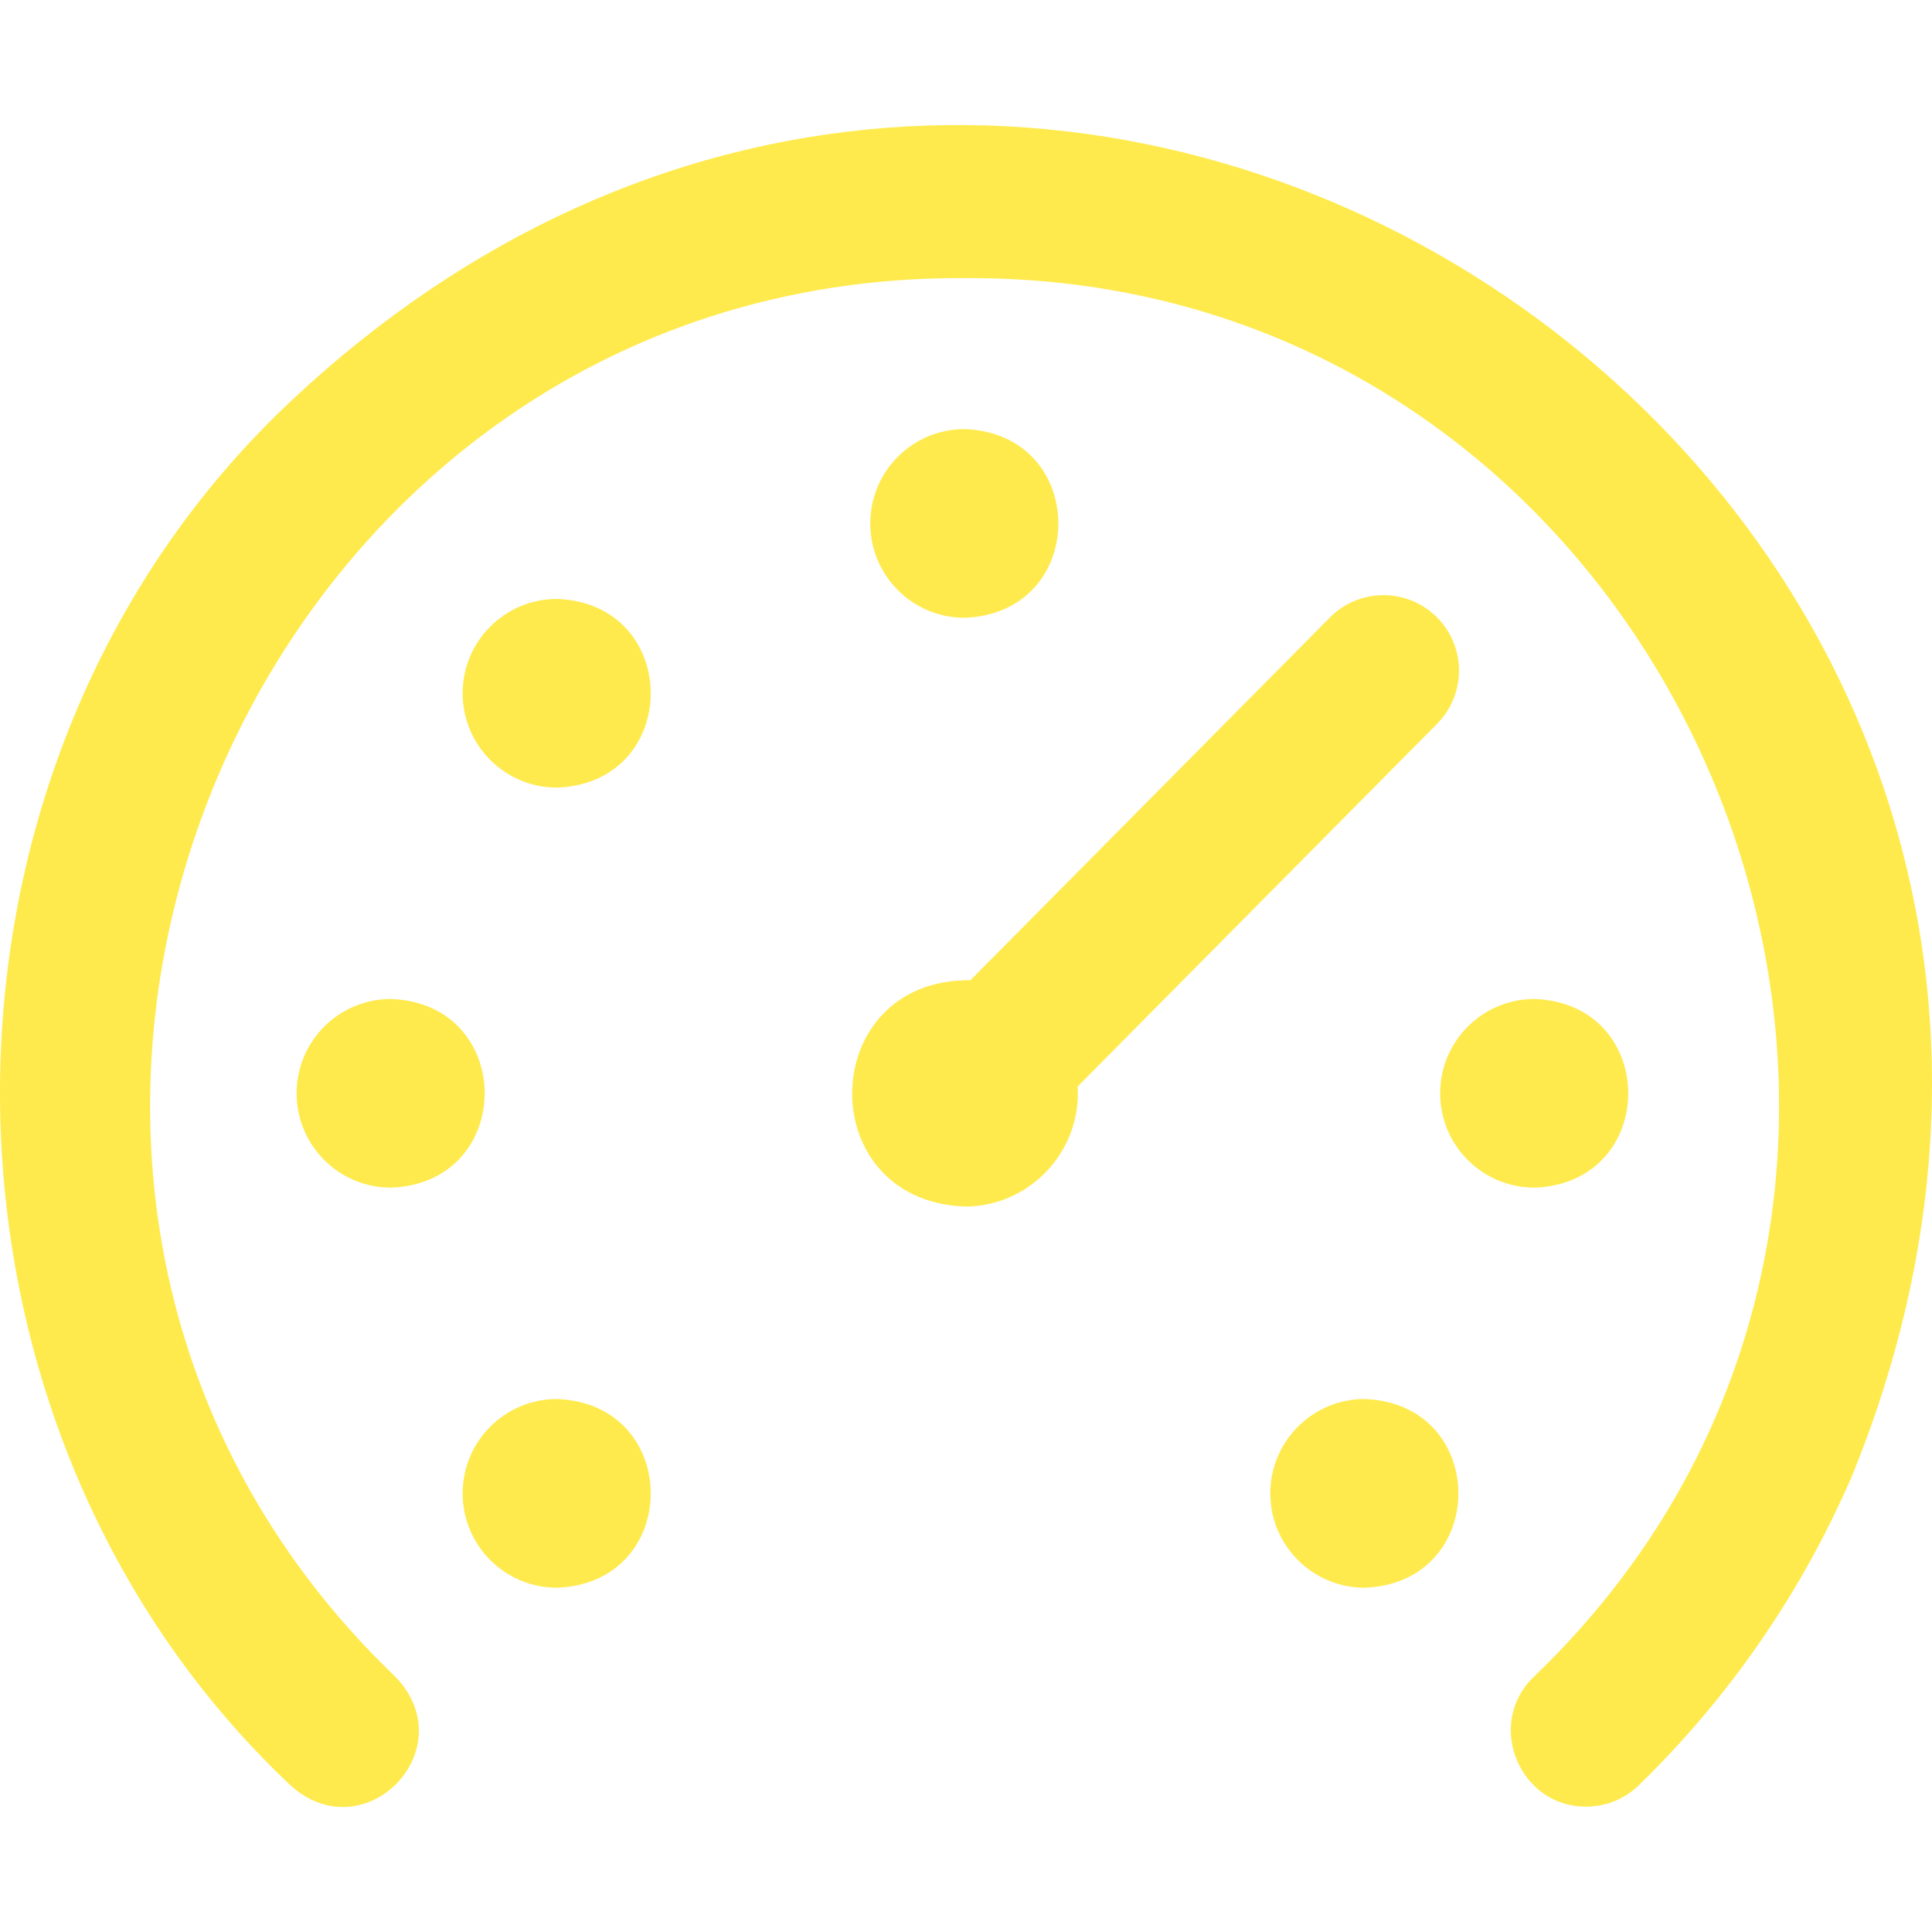 <svg width="48" height="48" viewBox="0 0 48 48" fill="none" xmlns="http://www.w3.org/2000/svg">
<g id="fi_4915305" clip-path="url(#clip0_90_1644)">
<path id="Vector" d="M39.409 44.885C37.75 44.898 36.896 42.828 38.1 41.667C51.075 29.233 41.942 6.794 23.965 6.91C5.989 6.796 -3.146 29.233 9.831 41.667C11.547 43.462 9.055 46.023 7.213 44.353C-2.306 35.365 -2.428 19.299 6.992 10.19C26.067 -8.152 55.984 12.145 46.02 36.651C44.771 39.549 42.987 42.14 40.718 44.353C40.353 44.708 39.881 44.885 39.409 44.885ZM21.621 13.005C21.621 14.299 22.671 15.349 23.965 15.349C27.072 15.233 27.07 10.775 23.965 10.66C22.671 10.66 21.621 11.71 21.621 13.005ZM7.369 27.163C7.369 28.458 8.418 29.507 9.713 29.507C12.82 29.392 12.817 24.933 9.713 24.819C8.418 24.819 7.369 25.869 7.369 27.163ZM35.78 27.163C35.78 28.458 36.829 29.507 38.124 29.507C41.231 29.392 41.228 24.933 38.124 24.819C36.829 24.819 35.78 25.869 35.78 27.163ZM11.494 17.224C11.494 18.519 12.544 19.568 13.838 19.568C16.945 19.453 16.943 14.994 13.838 14.88C12.544 14.88 11.494 15.929 11.494 17.224ZM11.494 37.102C11.494 38.397 12.544 39.447 13.838 39.447C16.945 39.331 16.943 34.873 13.838 34.758C12.544 34.758 11.494 35.808 11.494 37.102ZM31.56 37.102C31.56 38.397 32.61 39.447 33.904 39.447C37.011 39.331 37.009 34.873 33.904 34.758C32.61 34.758 31.56 35.808 31.56 37.102ZM35.693 15.329C34.958 14.601 33.77 14.606 33.041 15.341L24.109 24.354C20.287 24.312 20.147 29.823 23.965 29.976C25.578 29.982 26.875 28.603 26.773 26.995L35.705 17.982C36.434 17.246 36.429 16.058 35.693 15.329Z" fill="#FFEA4D"/>
</g>
<defs>
<clipPath id="clip0_90_1644">
<rect width="48" height="48" fill="white"/>
</clipPath>
</defs>
</svg>
